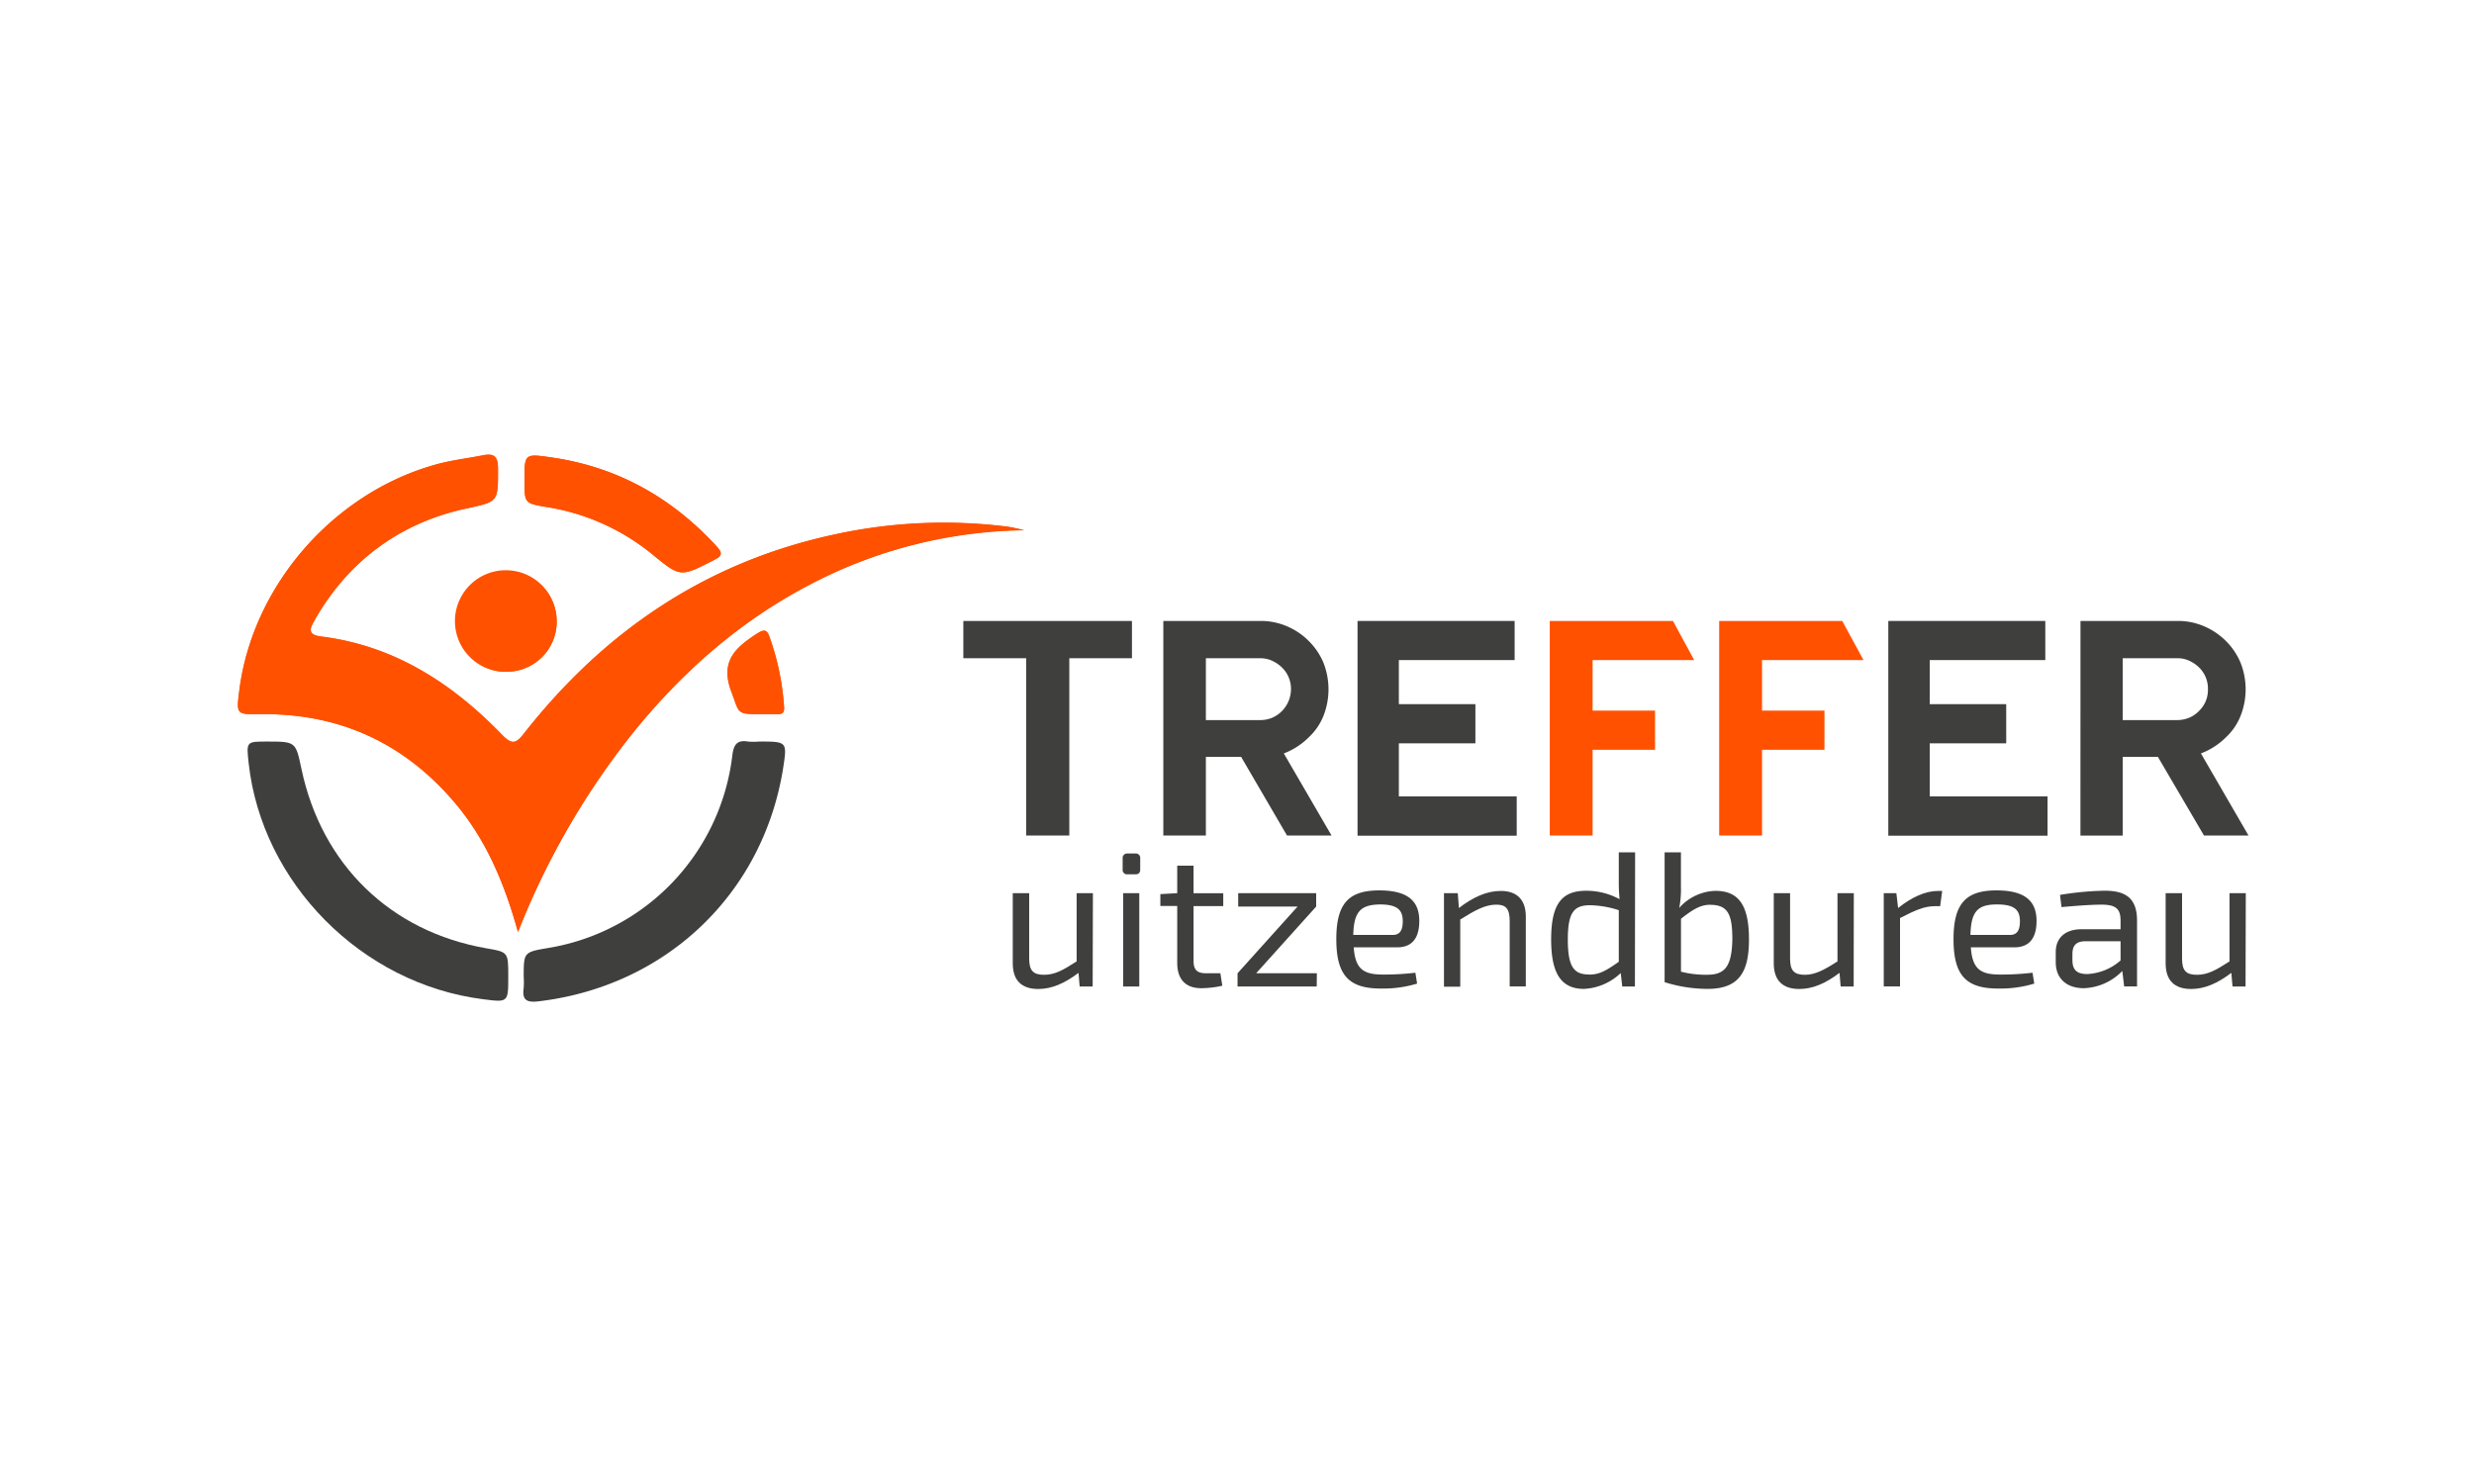<svg id="Laag_1" data-name="Laag 1" xmlns="http://www.w3.org/2000/svg" viewBox="0 0 500 300"><defs><style>.cls-1{fill:#3f3f3e;}.cls-2{fill:#ff5100;}.cls-3{fill:#e9641c;}</style></defs><g id="Layer_2" data-name="Layer 2"><g id="Laag_1-2" data-name="Laag 1"><path class="cls-1" d="M228.77,125.53v7.54H216.11v35.84h-8.72V133.07h-12.7v-7.54Z"/><path class="cls-1" d="M235.11,125.53h19.6a13.39,13.39,0,0,1,5.4,1.08,13.85,13.85,0,0,1,4.42,3,13.53,13.53,0,0,1,2.94,4.36,14.7,14.7,0,0,1,0,10.76,12.13,12.13,0,0,1-2.94,4.3,14.39,14.39,0,0,1-5.07,3.28l9.65,16.6h-9L250.83,153h-7.12v15.9h-8.6Zm19.6,7.54h-11v12.5h11.07a6.41,6.41,0,0,0,2.33-.47,6.34,6.34,0,0,0,3.8-5.72,6,6,0,0,0-1.77-4.39,6.91,6.91,0,0,0-2-1.39,5.53,5.53,0,0,0-2.36-.53Z"/><path class="cls-1" d="M306.11,125.53v7.91h-23.4v8.91h15.47v7.92H282.71V161h23.82v7.94H274.36V125.53Z"/><path class="cls-2" d="M338.11,125.53l4.29,7.91H321.87v10.21h12.62v7.92H321.87v17.34h-8.66V125.53Z"/><path class="cls-1" d="M413.36,125.53v7.91H390v8.91h15.46v7.92H390V161h23.81v7.94H381.63V125.53Z"/><path class="cls-1" d="M420.47,125.53h19.64a13.16,13.16,0,0,1,5.35,1.08,14,14,0,0,1,4.43,3,13.61,13.61,0,0,1,2.93,4.36,14.6,14.6,0,0,1,0,10.76,12.06,12.06,0,0,1-2.93,4.3,14.43,14.43,0,0,1-5.08,3.28l9.62,16.6h-9L436.11,153H429v15.92h-8.54Zm19.64,7.54H429v12.5h11.1a6.4,6.4,0,0,0,2.32-.47,6.05,6.05,0,0,0,2.08-1.45,5.85,5.85,0,0,0,1.73-4.27,6,6,0,0,0-1.73-4.39,6.91,6.91,0,0,0-2-1.39A5.39,5.39,0,0,0,440.11,133.07Z"/><path class="cls-2" d="M372.32,125.53l4.3,7.91H356.11v10.21h12.62v7.92H356.11v17.34h-8.66V125.53Z"/><path class="cls-1" d="M220.83,199.42H218.2l-.23-2.75c-2.83,2.14-5.43,3.26-8.14,3.26-3.41,0-5.15-1.78-5.15-5.19V180.56H208v13.25c0,2.4.82,3.25,3,3.25s3.84-.93,6.59-2.71V180.56h3.29Z"/><path class="cls-1" d="M229.44,172.54a.9.9,0,0,1,1,.78v2.43c0,.7-.31,1-1,1h-1.55a.89.89,0,0,1-1-1v-2.21a.9.9,0,0,1,.81-1h1.74ZM227,199.42V180.56h3.25v18.86Z"/><path class="cls-1" d="M241.22,194.23c0,1.82.69,2.52,2.55,2.52h2.87l.39,2.52a19.75,19.75,0,0,1-4.26.5c-3.18,0-4.85-1.82-4.85-5.11V183.15h-3.41v-2.4l3.41-.19V175h3.3v5.58h6v2.59h-6Z"/><path class="cls-1" d="M266.11,199.42h-16v-2.67l12.13-13.48h-12v-2.71H266v2.71l-12.13,13.48h12.27Z"/><path class="cls-1" d="M286.05,196.64l.35,2.2a23.64,23.64,0,0,1-7.33,1c-6.5,0-9-2.71-9-10s2.59-9.84,8.68-9.84c5.69,0,8.09,2.09,8.09,6.16,0,3.37-1.35,5.35-4.49,5.35h-8.76c.31,4.49,2.06,5.5,5.93,5.5A52.84,52.84,0,0,0,286.05,196.64ZM273.5,189h8c1.7,0,2-1.39,2-2.79,0-2.4-1.28-3.37-4.65-3.37C275,182.91,273.61,184.28,273.5,189Z"/><path class="cls-1" d="M308.37,185.28v14.14h-3.26V186.21c0-2.52-.77-3.33-2.71-3.33-2.24,0-4.26,1.12-7.28,3v13.59h-3.29V180.56h2.79l.23,3c2.86-2.21,5.65-3.45,8.44-3.45C306.59,180.09,308.37,181.91,308.37,185.28Z"/><path class="cls-1" d="M330.42,199.42h-2.56l-.31-2.71a11.54,11.54,0,0,1-7.44,3.2c-4.76,0-6.62-3.37-6.62-10,0-7.36,2.28-9.84,7.12-9.84a14.06,14.06,0,0,1,6.71,1.71,35,35,0,0,1-.16-3.68v-5.8h3.3Zm-9.26-2.4c2.09,0,3.4-.77,6-2.59V184a19.92,19.92,0,0,0-5.77-1c-3.25,0-4.53,1.35-4.53,6.93S318.11,197,321.16,197Z"/><path class="cls-1" d="M353.47,189.91c0,6.47-1.9,10-8.37,10a29,29,0,0,1-8.68-1.36V172.3h3.3v7.06a18.36,18.36,0,0,1-.35,4.18,10.19,10.19,0,0,1,7.28-3.45C351.3,180.09,353.47,182.84,353.47,189.91Zm-3.36,0c0-5.19-.93-7-4.57-7-1.94,0-3.6,1.08-5.81,2.83v10.69a20.12,20.12,0,0,0,5.3.62C348.67,197.06,350,195.28,350.11,189.91Z"/><path class="cls-1" d="M374.63,199.42H372l-.23-2.75c-2.83,2.14-5.42,3.26-8.14,3.26-3.4,0-5.15-1.78-5.15-5.19V180.56h3.3v13.25c0,2.4.81,3.25,3,3.25,2,0,3.83-.93,6.58-2.71V180.56h3.3Z"/><path class="cls-1" d="M392.11,183.19H391c-2.13,0-4.07.89-7,2.4v13.83h-3.29V180.56h2.55l.35,3c2.71-2.17,5.5-3.45,8.06-3.45h.85Z"/><path class="cls-1" d="M410.78,196.64l.35,2.2a23.58,23.58,0,0,1-7.32,1c-6.51,0-9-2.71-9-10s2.6-9.84,8.68-9.84c5.69,0,8.1,2.09,8.1,6.16,0,3.37-1.36,5.35-4.5,5.35h-8.78c.31,4.49,2.05,5.5,5.92,5.5A53.16,53.16,0,0,0,410.78,196.64ZM398.23,189h8c1.7,0,2-1.39,2-2.79,0-2.4-1.28-3.37-4.65-3.37-3.88,0-5.23,1.4-5.35,6.16Z"/><path class="cls-1" d="M431.9,186.14v13.28h-2.6l-.38-3.13a11.34,11.34,0,0,1-7.79,3.48c-3.37,0-5.66-1.86-5.66-5.27v-2c0-2.94,1.94-4.65,5.23-4.65h7.87v-1.71c0-2.33-.85-3.26-3.84-3.26-2,0-5.23.23-8.09.5l-.31-2.47a61.72,61.72,0,0,1,9.1-.85C429.61,180.09,431.9,181.56,431.9,186.14Zm-3.33,8v-3.86h-7.29c-1.82.08-2.44,1-2.44,2.6v1.2c0,2,.9,2.83,3,2.83a11,11,0,0,0,6.78-2.79Z"/><path class="cls-1" d="M453.83,199.42H451.2l-.24-2.75c-2.82,2.14-5.42,3.26-8.13,3.26-3.41,0-5.15-1.78-5.15-5.19V180.56H441v13.25c0,2.4.81,3.25,3,3.25s3.84-.93,6.59-2.71V180.56h3.29Z"/><g id="TPlZqZ.tif"><path class="cls-2" d="M104.69,188.42a155.69,155.69,0,0,1,23.18-40.18c9.85-12.22,21.39-22.42,35.32-29.78A95.75,95.75,0,0,1,207,107.21c-1-.21-2.29-.56-3.56-.72a103.19,103.19,0,0,0-34.78,1.59c-25.95,5.56-46.59,19.56-62.8,40.26-1.59,2-2.42,2.31-4.38.28-10.09-10.45-21.83-18.07-36.63-19.91-2.85-.36-2.2-1.69-1.29-3.29,6.88-12,17.09-19.62,30.62-22.59,6.52-1.43,6.47-1.29,6.45-8,0-2.29-.59-3.24-3-2.76-3.22.64-6.48,1-9.67,1.9-20.71,5.78-37,24.54-39.63,45.74-.58,4.67-.58,4.72,4.09,4.66Q76.37,144,91.9,162.25C98.27,169.75,102,178.63,104.69,188.42Z"/><path class="cls-1" d="M105.84,197.4a17.81,17.81,0,0,1,0,2.31c-.33,2.31.44,3,2.88,2.73,25.78-3,45.42-21.63,49.53-47,.86-5.53.86-5.53-4.78-5.53a14.84,14.84,0,0,1-2.31,0c-2.38-.41-2.92.84-3.17,2.92a44.8,44.8,0,0,1-37.08,38.79C105.85,192.47,105.85,192.47,105.84,197.4Z"/><path class="cls-1" d="M102.72,197.4c0-4.93,0-4.93-4.39-5.69C78.94,188.35,65,174.82,60.92,155.42c-1.16-5.51-1.16-5.51-7-5.51-4.14,0-4.14,0-3.67,4.33C52.9,178.49,73.11,198.91,97.63,202,102.72,202.66,102.72,202.66,102.72,197.4Z"/><path class="cls-2" d="M106,97.11c0,4.62,0,4.64,4.44,5.38a44.74,44.74,0,0,1,21.41,9.58c5.7,4.68,5.69,4.59,12.32,1.21,1.73-.88,2-1.36.6-2.9-9-9.8-20-16-33.28-17.9C106,91.68,106,91.71,106,97.11Z"/><path class="cls-2" d="M102.05,135.79a10.08,10.08,0,0,0,10.45-9.69c0-.07,0-.13,0-.19a10.28,10.28,0,1,0-10.63,9.92h.17Z"/><path class="cls-3" d="M153.46,144.38h3.62c1,0,1.43-.32,1.37-1.34a51.9,51.9,0,0,0-3-14.42c-.47-1.28-1-1.47-2.4-.59-4.35,2.83-7.61,5.57-5.27,11.78C149.43,144.11,148.74,144.37,153.46,144.38Z"/><path class="cls-2" d="M104.69,188.42c-2.74-9.79-6.42-18.67-12.79-26.17Q76.42,144,52.46,144.37c-4.67.06-4.67,0-4.09-4.66,2.65-21.2,18.92-40,39.62-45.8,3.19-.9,6.45-1.26,9.67-1.9,2.42-.48,3,.47,3,2.76,0,6.75.07,6.61-6.45,8a45.14,45.14,0,0,0-30.62,22.59c-.91,1.6-1.56,2.93,1.29,3.29,14.8,1.84,26.54,9.46,36.63,19.91,2,2,2.79,1.75,4.38-.28,16.25-20.7,36.85-34.7,62.8-40.26a103.19,103.19,0,0,1,34.78-1.59c1.27.16,2.52.51,3.56.72a95.75,95.75,0,0,0-43.85,11.25c-13.93,7.36-25.47,17.56-35.32,29.78A155.72,155.72,0,0,0,104.69,188.42Z"/><path class="cls-2" d="M106,97.11c0-5.4,0-5.43,5.49-4.63,13.26,1.93,24.23,8.1,33.28,17.9,1.43,1.54,1.13,2-.6,2.9-6.63,3.38-6.62,3.47-12.32-1.21a44.74,44.74,0,0,0-21.41-9.58C106,101.75,106,101.73,106,97.11Z"/><path class="cls-2" d="M102.05,135.79a10.15,10.15,0,1,1,10.46-9.88,10.16,10.16,0,0,1-10.46,9.88Z"/><path class="cls-2" d="M153.46,144.38c-4.72,0-4-.27-5.64-4.56-2.34-6.21.92-8.95,5.27-11.78,1.36-.88,1.93-.69,2.4.59a51.9,51.9,0,0,1,3,14.42c.06,1-.41,1.37-1.37,1.34C155.88,144.35,154.67,144.38,153.46,144.38Z"/></g></g></g></svg>